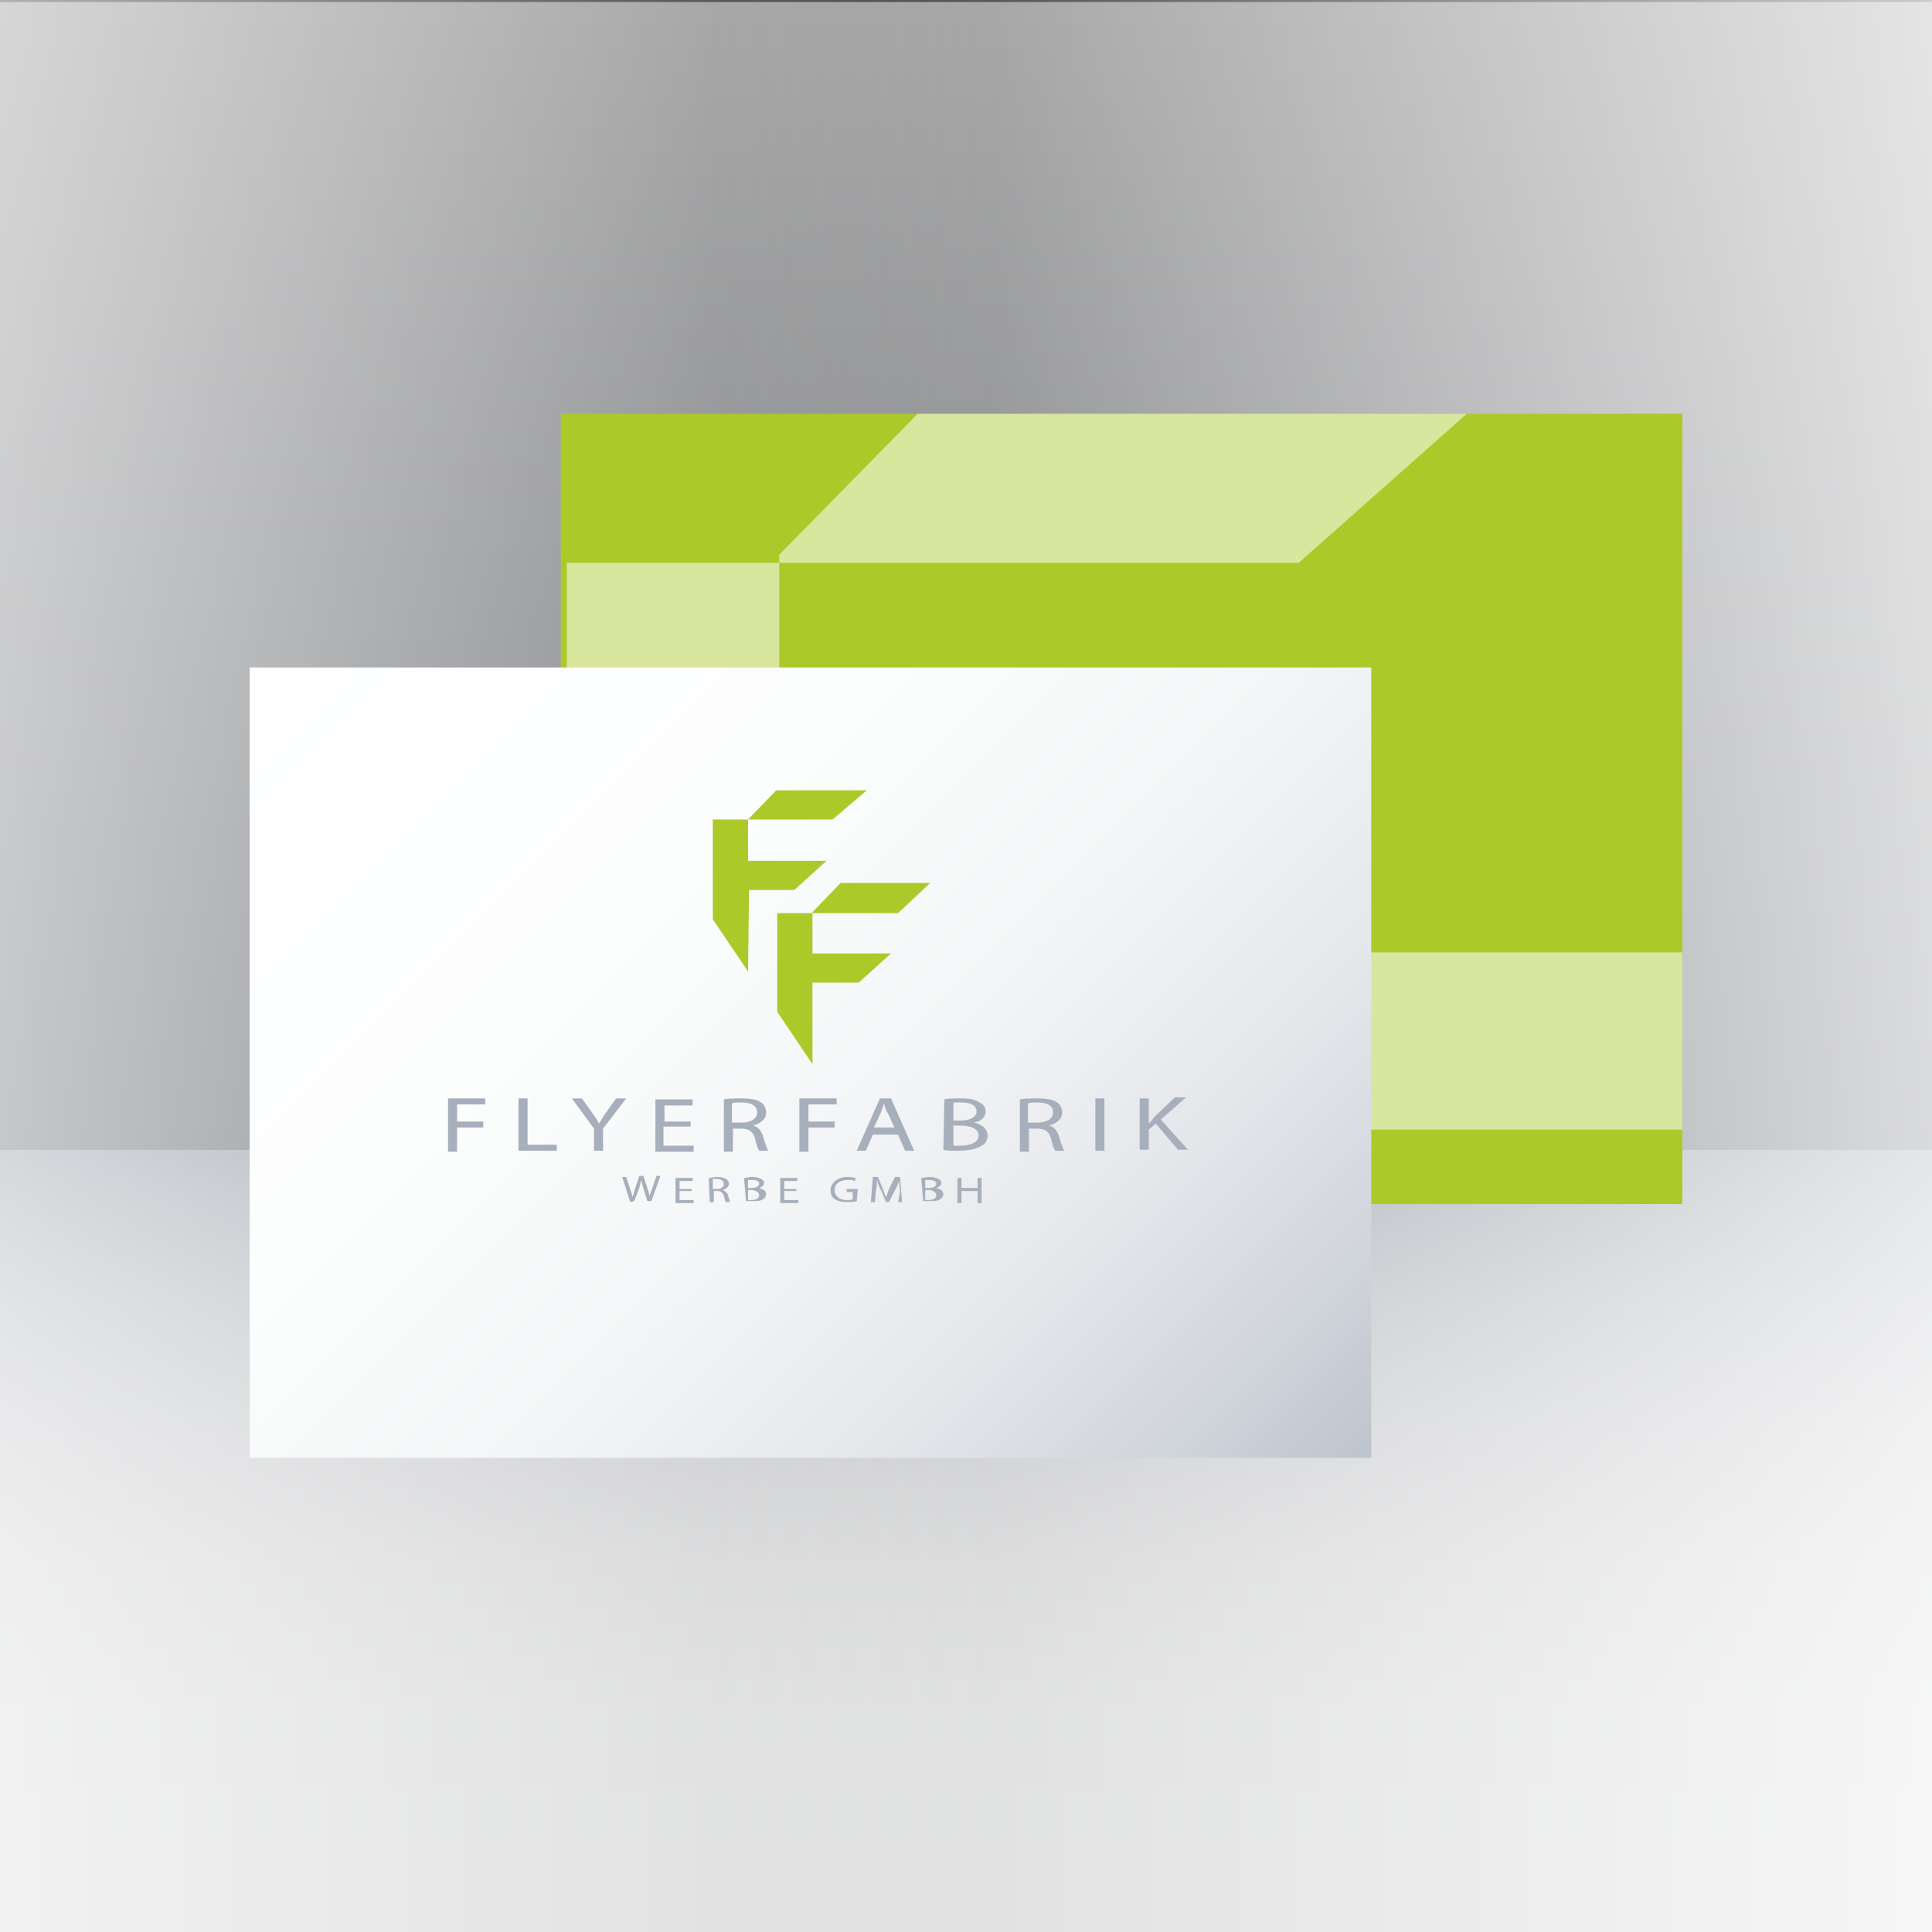 <?xml version="1.0" encoding="utf-8"?>
<!-- Generator: Adobe Illustrator 18.0.0, SVG Export Plug-In . SVG Version: 6.00 Build 0)  -->
<!DOCTYPE svg PUBLIC "-//W3C//DTD SVG 1.1//EN" "http://www.w3.org/Graphics/SVG/1.1/DTD/svg11.dtd">
<svg version="1.1" id="Ebene_1" xmlns="http://www.w3.org/2000/svg" xmlns:xlink="http://www.w3.org/1999/xlink" x="0px" y="0px"
	 viewBox="45.8 45.8 191.9 191.9" enable-background="new 45.8 45.8 191.9 191.9" xml:space="preserve">
<rect x="45.8" y="45.8" width="191.9" height="191.9" fill="#333333" stroke="none"/>
<linearGradient id="SVGID_1_" gradientUnits="userSpaceOnUse" x1="212.879" y1="184.469" x2="212.879" y2="298.45" gradientTransform="matrix(-1 0 0 -1 355.238 344.374)">
	<stop  offset="0" style="stop-color:#A7AFBB"/>
	<stop  offset="0.216" style="stop-color:#B4BBC5"/>
	<stop  offset="0.617" style="stop-color:#D8DBE1"/>
	<stop  offset="1" style="stop-color:#FFFFFF"/>
</linearGradient>
<rect x="45" y="46" opacity="0.48" fill="url(#SVGID_1_)" enable-background="new    " width="194.8" height="114"/>
<linearGradient id="SVGID_2_" gradientUnits="userSpaceOnUse" x1="142.445" y1="160" x2="142.445" y2="240.042" gradientTransform="matrix(1 0 0 1 0 -1.162568e-02)">
	<stop  offset="0" style="stop-color:#A7AFBB"/>
	<stop  offset="5.836004e-02" style="stop-color:#B5BCC6"/>
	<stop  offset="0.192" style="stop-color:#D0D4DB"/>
	<stop  offset="0.339" style="stop-color:#E5E7EB"/>
	<stop  offset="0.503" style="stop-color:#F4F5F6"/>
	<stop  offset="0.697" style="stop-color:#FCFDFD"/>
	<stop  offset="1" style="stop-color:#FFFFFF"/>
</linearGradient>
<rect x="45" y="160" opacity="0.83" fill="url(#SVGID_2_)" enable-background="new    " width="194.8" height="80"/>
<linearGradient id="SVGID_3_" gradientUnits="userSpaceOnUse" x1="278.068" y1="142.618" x2="116.543" y2="142.618" gradientTransform="matrix(1 0 0 1 0 -1.162568e-02)">
	<stop  offset="0" style="stop-color:#FFFFFF"/>
	<stop  offset="1" style="stop-color:#FFFFFF;stop-opacity:0"/>
</linearGradient>
<rect x="116.5" y="16.6" fill="url(#SVGID_3_)" width="161.5" height="251.9"/>
<rect x="45" y="44.2" fill="none" width="194.8" height="195.8"/>
<linearGradient id="SVGID_4_" gradientUnits="userSpaceOnUse" x1="144.849" y1="142.481" x2="-16.676" y2="142.481" gradientTransform="matrix(1 0 0 1 0 -1.162568e-02)">
	<stop  offset="0" style="stop-color:#FFFFFF;stop-opacity:0"/>
	<stop  offset="0.131" style="stop-color:#FFFFFF;stop-opacity:0.131"/>
	<stop  offset="1" style="stop-color:#FFFFFF"/>
</linearGradient>
<rect x="-16.7" y="16.5" fill="url(#SVGID_4_)" width="161.5" height="251.9"/>
<g>
	<linearGradient id="SVGID_5_" gradientUnits="userSpaceOnUse" x1="320.44" y1="91.716" x2="389.807" y2="91.716">
		<stop  offset="0" style="stop-color:#D0D4DB"/>
		<stop  offset="0.267" style="stop-color:#E5E7EB"/>
		<stop  offset="0.449" style="stop-color:#F4F5F6"/>
		<stop  offset="0.664" style="stop-color:#FCFDFD"/>
		<stop  offset="1" style="stop-color:#FFFFFF"/>
	</linearGradient>
	<rect x="320.4" y="42.5" fill="url(#SVGID_5_)" width="69.4" height="98.4"/>
	<g>
		<linearGradient id="SVGID_6_" gradientUnits="userSpaceOnUse" x1="338.012" y1="77.943" x2="364.639" y2="77.943">
			<stop  offset="0" style="stop-color:#BEC4CD"/>
			<stop  offset="0.106" style="stop-color:#D0D4DB"/>
			<stop  offset="0.267" style="stop-color:#E5E7EB"/>
			<stop  offset="0.449" style="stop-color:#F4F5F6"/>
			<stop  offset="0.664" style="stop-color:#FCFDFD"/>
			<stop  offset="1" style="stop-color:#FFFFFF"/>
		</linearGradient>
		<polygon fill="url(#SVGID_6_)" points="358.9,67.3 364.6,62.2 348.9,62.2 344.1,67.2 344.1,67.2 344.1,67.3 338,67.3 338,84.6 
			344.1,93.7 344.2,79.4 352.2,79.4 357.7,74.4 344.1,74.4 344.1,67.3 		"/>
		<linearGradient id="SVGID_7_" gradientUnits="userSpaceOnUse" x1="349.215" y1="94.133" x2="375.918" y2="94.133">
			<stop  offset="0" style="stop-color:#BEC4CD"/>
			<stop  offset="0.106" style="stop-color:#D0D4DB"/>
			<stop  offset="0.267" style="stop-color:#E5E7EB"/>
			<stop  offset="0.449" style="stop-color:#F4F5F6"/>
			<stop  offset="0.664" style="stop-color:#FCFDFD"/>
			<stop  offset="1" style="stop-color:#FFFFFF"/>
		</linearGradient>
		<polygon fill="url(#SVGID_7_)" points="370.1,83.4 375.9,78.4 360.2,78.4 355.3,83.4 355.3,83.4 355.3,83.4 349.2,83.4 
			349.2,100.8 355.3,109.9 355.4,95.6 363.4,95.6 368.9,90.6 355.3,90.6 355.3,83.4 		"/>
	</g>
</g>
<g>
	<polygon fill="#ADC929" points="334.2,65 389.6,42.5 389.6,140.9 334.2,163.4 	"/>
	<g>
		<polygon fill="#ADC929" points="364.9,77.2 369.6,70.2 357,75.3 353.1,81.9 353.1,81.9 353.1,82.1 348.2,84 348.2,101.3 
			353.1,108.5 353.2,94.1 359.6,91.5 364,84.7 353.1,89.2 353.1,82.1 		"/>
		<polygon fill="#ADC929" points="373.9,89.8 378.5,82.8 365.9,87.9 362.1,94.5 362,94.5 362,94.6 357.2,96.6 357.2,113.8 362,121 
			362.1,106.7 368.5,104.1 372.9,97.3 362,101.7 362,94.6 		"/>
	</g>
</g>
<linearGradient id="SVGID_8_" gradientUnits="userSpaceOnUse" x1="326.934" y1="127.419" x2="410.777" y2="211.262" gradientTransform="matrix(1 0 0 -1 0 283.42)">
	<stop  offset="0" style="stop-color:#BEC4CD"/>
	<stop  offset="0.106" style="stop-color:#D0D4DB"/>
	<stop  offset="0.267" style="stop-color:#E5E7EB"/>
	<stop  offset="0.449" style="stop-color:#F4F5F6"/>
	<stop  offset="0.664" style="stop-color:#FCFDFD"/>
	<stop  offset="1" style="stop-color:#FFFFFF"/>
</linearGradient>
<rect x="334.2" y="64.9" fill="url(#SVGID_8_)" width="69.3" height="98.4"/>
<g>
	<polygon fill="#ADC929" points="372.6,89.6 378.4,84.5 362.7,84.5 357.8,89.5 357.8,89.5 357.8,89.6 351.7,89.6 351.7,106.9 
		357.8,116.1 357.9,101.7 365.9,101.7 371.4,96.7 357.8,96.7 357.8,89.6 	"/>
	<polygon fill="#ADC929" points="383.8,105.8 389.6,100.7 373.9,100.7 369,105.7 369,105.7 369,105.8 362.9,105.8 362.9,123 
		369,132.2 369.1,117.9 377.1,117.9 382.6,112.9 369,112.9 369,105.8 	"/>
</g>
<g>
	<polygon fill="#ADC929" points="490.9,95.2 496.8,90 481,90 476.2,95 476.2,95 476.2,95.2 470.1,95.2 470.1,112.5 476.2,121.6 
		476.3,107.3 484.3,107.3 489.8,102.3 476.2,102.3 476.2,95.2 	"/>
	<polygon fill="#ADC929" points="502.2,111.3 508,106.2 492.2,106.2 487.4,111.2 487.3,111.2 487.3,111.3 481.3,111.3 481.3,128.6 
		487.3,137.8 487.4,123.5 495.5,123.5 501,118.5 487.3,118.5 487.3,111.3 	"/>
</g>
<g>
	<polygon fill="#ADC929" points="298.1,-54 307.2,-47.9 318,-46.7 321.1,-36.2 328.6,-28.3 324.3,-18.3 325,-7.4 315.2,-2.6 
		308.7,6.2 298.1,3.6 287.5,6.2 281,-2.6 271.2,-7.4 271.9,-18.3 267.5,-28.3 275,-36.2 278.1,-46.7 289,-47.9 	"/>
	<g>
		<polygon fill="#FFFFFF" points="302,-36.3 306.8,-40.4 294,-40.4 290,-36.4 290,-36.4 290,-36.3 285,-36.3 285,-22.2 290,-14.7 
			290.1,-26.4 296.6,-26.4 301.1,-30.5 290,-30.5 290,-36.3 		"/>
		<polygon fill="#FFFFFF" points="311.2,-23.1 315.9,-27.2 303.1,-27.2 299.1,-23.2 299.1,-23.2 299.1,-23.1 294.2,-23.1 294.2,-9 
			299.1,-1.5 299.2,-13.2 305.7,-13.2 310.2,-17.3 299.1,-17.3 299.1,-23.1 		"/>
	</g>
</g>
<g>
	<g>
		<rect x="101.5" y="86.9" fill="#ADC929" width="111.4" height="78.5"/>
		<g>
			<g>
				<defs>
					<rect id="SVGID_9_" x="101.5" y="86.9" width="111.4" height="78.5"/>
				</defs>
				<clipPath id="SVGID_10_">
					<use xlink:href="#SVGID_9_"  overflow="visible"/>
				</clipPath>
				<g opacity="0.54" clip-path="url(#SVGID_10_)">
					<g>
						<polygon fill="#FFFFFF" points="174.8,101.7 195.1,83.7 140.1,83.7 123.2,100.9 123.2,100.9 123.2,101.7 102.1,101.7 
							102.1,161.9 123.2,193.9 123.6,143.9 151.8,143.9 170.5,126.3 123.2,126.3 123.2,101.7 						"/>
						<polygon fill="#FFFFFF" points="214.3,158 234.6,140.4 179.5,140.4 162.3,157.6 162.3,157.6 162.3,158 141.2,158 141.2,218.5 
							162.3,250.6 162.7,200.2 190.8,200.2 210,183 162.3,183 162.3,158 						"/>
					</g>
				</g>
			</g>
		</g>
	</g>
	<g>
		
			<linearGradient id="SVGID_11_" gradientUnits="userSpaceOnUse" x1="263.713" y1="-350.7" x2="328.006" y2="-414.992" gradientTransform="matrix(6.455420e-08 -1.477 1.477 6.455420e-08 691.679 588.251)">
			<stop  offset="0" style="stop-color:#BEC4CD"/>
			<stop  offset="0.106" style="stop-color:#D0D4DB"/>
			<stop  offset="0.267" style="stop-color:#E5E7EB"/>
			<stop  offset="0.449" style="stop-color:#F4F5F6"/>
			<stop  offset="0.664" style="stop-color:#FCFDFD"/>
			<stop  offset="1" style="stop-color:#FFFFFF"/>
		</linearGradient>
		<rect x="70.6" y="112.1" fill="url(#SVGID_11_)" width="111.4" height="78.5"/>
		<g>
			<g>
				<polygon fill="#ADC929" points="128.5,127.2 131.9,124.3 122.9,124.3 120.1,127.2 120.1,127.2 120.1,127.2 116.6,127.2 
					116.6,137.1 120.1,142.3 120.2,134.2 124.7,134.2 127.9,131.3 120.1,131.3 120.1,127.2 				"/>
				<polygon fill="#ADC929" points="135,136.5 138.2,133.5 129.3,133.5 126.5,136.4 126.5,136.4 126.5,136.5 123,136.5 123,146.3 
					126.5,151.5 126.5,143.4 131.1,143.4 134.3,140.5 126.5,140.5 126.5,136.5 				"/>
			</g>
			<g>
				<path fill="#A6AFBB" d="M90.4,154.9H94v0.6h-2.8v1.7h2.6v0.6h-2.6v2.4h-0.9V154.9z"/>
				<path fill="#A6AFBB" d="M97.3,154.9h0.9v4.6h2.9v0.6h-3.8V154.9z"/>
				<path fill="#A6AFBB" d="M104.8,160.1v-2.2l-2.2-3h1l1,1.4c0.3,0.4,0.5,0.7,0.7,1.1h0c0.2-0.3,0.4-0.7,0.7-1.1l1-1.4h1l-2.3,3
					v2.2H104.8z"/>
				<path fill="#A6AFBB" d="M114.3,157.7h-2.6v1.9h3v0.6h-3.8v-5.2h3.7v0.6h-2.8v1.6h2.6V157.7z"/>
				<path fill="#A6AFBB" d="M117.7,155c0.4-0.1,1.1-0.1,1.7-0.1c0.9,0,1.6,0.1,2,0.4c0.3,0.2,0.5,0.6,0.5,1c0,0.7-0.6,1.1-1.3,1.3v0
					c0.5,0.1,0.8,0.5,1,1.1c0.2,0.7,0.4,1.2,0.5,1.4h-0.9c-0.1-0.2-0.3-0.6-0.4-1.2c-0.2-0.7-0.6-1-1.4-1h-0.8v2.3h-0.9L117.7,155
					L117.7,155z M118.6,157.3h0.9c0.9,0,1.5-0.4,1.5-1c0-0.7-0.6-1-1.6-1c-0.4,0-0.7,0-0.9,0.1V157.3z"/>
				<path fill="#A6AFBB" d="M125.2,154.9h3.7v0.6h-2.8v1.7h2.6v0.6h-2.6v2.4h-0.9V154.9z"/>
				<path fill="#A6AFBB" d="M132.5,158.5l-0.7,1.6h-0.9l2.3-5.2h1.1l2.3,5.2h-0.9l-0.7-1.6H132.5z M134.7,157.9l-0.7-1.5
					c-0.2-0.3-0.3-0.6-0.4-1h0c-0.1,0.3-0.2,0.6-0.3,0.9l-0.7,1.5H134.7z"/>
				<path fill="#A6AFBB" d="M139.6,155c0.4-0.1,1-0.1,1.6-0.1c0.9,0,1.4,0.1,1.9,0.4c0.4,0.2,0.6,0.5,0.6,0.9c0,0.5-0.4,1-1.2,1.1v0
					c0.6,0.1,1.4,0.5,1.4,1.3c0,0.4-0.2,0.8-0.6,1c-0.5,0.3-1.2,0.5-2.4,0.5c-0.6,0-1.1,0-1.4-0.1L139.6,155L139.6,155z
					 M140.5,157.1h0.8c0.9,0,1.5-0.4,1.5-0.9c0-0.6-0.6-0.9-1.5-0.9c-0.4,0-0.6,0-0.8,0L140.5,157.1L140.5,157.1z M140.5,159.6
					c0.2,0,0.4,0,0.7,0c0.9,0,1.8-0.3,1.8-1c0-0.7-0.8-1-1.8-1h-0.7L140.5,159.6L140.5,159.6z"/>
				<path fill="#A6AFBB" d="M147.1,155c0.4-0.1,1.1-0.1,1.7-0.1c0.9,0,1.6,0.1,2,0.4c0.3,0.2,0.5,0.6,0.5,1c0,0.7-0.6,1.1-1.3,1.3v0
					c0.5,0.1,0.8,0.5,1,1.1c0.2,0.7,0.4,1.2,0.5,1.4h-0.9c-0.1-0.2-0.3-0.6-0.4-1.2c-0.2-0.7-0.6-1-1.4-1H148v2.3h-0.9L147.1,155
					L147.1,155z M148,157.3h0.9c0.9,0,1.5-0.4,1.5-1c0-0.7-0.6-1-1.6-1c-0.4,0-0.7,0-0.9,0.1V157.3z"/>
				<path fill="#A6AFBB" d="M155.5,154.9v5.2h-0.9v-5.2H155.5z"/>
				<path fill="#A6AFBB" d="M159,154.9h0.9v2.5h0c0.2-0.2,0.4-0.4,0.5-0.6l2.1-2h1.1l-2.5,2.2l2.7,3h-1l-2.2-2.6l-0.7,0.6v2H159
					L159,154.9L159,154.9z"/>
			</g>
			<g>
				<path fill="#A6AFBB" d="M108.4,165.2l-0.8-2.5h0.4l0.4,1.2c0.1,0.3,0.2,0.6,0.2,0.8h0c0.1-0.2,0.2-0.5,0.3-0.9l0.4-1.2h0.4
					l0.4,1.2c0.1,0.3,0.2,0.6,0.2,0.8h0c0.1-0.3,0.2-0.5,0.3-0.8l0.4-1.2h0.4l-0.9,2.5h-0.4l-0.4-1.3c-0.1-0.3-0.2-0.6-0.2-0.8h0
					c-0.1,0.2-0.1,0.5-0.2,0.8l-0.5,1.3L108.4,165.2L108.4,165.2z"/>
				<path fill="#A6AFBB" d="M114.5,164.1h-1.2v0.9h1.4v0.3h-1.8v-2.5h1.7v0.3h-1.3v0.8h1.2L114.5,164.1L114.5,164.1z"/>
				<path fill="#A6AFBB" d="M116.2,162.8c0.2,0,0.5-0.1,0.8-0.1c0.4,0,0.7,0.1,0.9,0.2c0.2,0.1,0.3,0.3,0.3,0.5
					c0,0.3-0.3,0.5-0.6,0.6v0c0.2,0.1,0.4,0.2,0.5,0.5c0.1,0.3,0.2,0.6,0.2,0.7h-0.4c-0.1-0.1-0.1-0.3-0.2-0.6
					c-0.1-0.3-0.3-0.5-0.6-0.5h-0.4v1.1h-0.4L116.2,162.8L116.2,162.8z M116.6,163.9h0.4c0.4,0,0.7-0.2,0.7-0.5
					c0-0.3-0.3-0.5-0.7-0.5c-0.2,0-0.3,0-0.4,0L116.6,163.9L116.6,163.9z"/>
				<path fill="#A6AFBB" d="M119.7,162.8c0.2,0,0.5-0.1,0.8-0.1c0.4,0,0.7,0.1,0.9,0.2c0.2,0.1,0.3,0.2,0.3,0.4
					c0,0.2-0.2,0.4-0.5,0.5v0c0.3,0.1,0.7,0.2,0.7,0.6c0,0.2-0.1,0.4-0.3,0.5c-0.2,0.2-0.6,0.2-1.1,0.2c-0.3,0-0.5,0-0.6,0
					L119.7,162.8L119.7,162.8z M120.1,163.8h0.4c0.4,0,0.7-0.2,0.7-0.4c0-0.3-0.3-0.4-0.7-0.4c-0.2,0-0.3,0-0.4,0V163.8z M120.1,165
					c0.1,0,0.2,0,0.3,0c0.4,0,0.8-0.1,0.8-0.5c0-0.3-0.4-0.5-0.8-0.5h-0.3V165z"/>
				<path fill="#A6AFBB" d="M124.9,164.1h-1.2v0.9h1.4v0.3h-1.8v-2.5h1.7v0.3h-1.3v0.8h1.2V164.1z"/>
				<path fill="#A6AFBB" d="M130.9,165.1c-0.2,0.1-0.6,0.1-1,0.1c-0.5,0-0.9-0.1-1.2-0.3c-0.3-0.2-0.4-0.5-0.4-0.9
					c0-0.7,0.7-1.3,1.7-1.3c0.4,0,0.7,0.1,0.8,0.1l-0.1,0.3c-0.2-0.1-0.4-0.1-0.7-0.1c-0.8,0-1.3,0.4-1.3,1c0,0.6,0.5,1,1.2,1
					c0.3,0,0.5,0,0.6-0.1v-0.7h-0.6v-0.3h1.1L130.9,165.1L130.9,165.1z"/>
				<path fill="#A6AFBB" d="M135.2,164.2c0-0.3-0.1-0.8-0.1-1.1h0c-0.1,0.3-0.2,0.6-0.4,0.9l-0.6,1.2h-0.3l-0.5-1.2
					c-0.2-0.3-0.3-0.7-0.4-1h0c0,0.3,0,0.7-0.1,1.1l-0.1,1.1h-0.4l0.2-2.5h0.5l0.5,1.2c0.1,0.3,0.2,0.6,0.3,0.8h0
					c0.1-0.2,0.2-0.5,0.3-0.8l0.6-1.2h0.5l0.2,2.5h-0.4L135.2,164.2z"/>
				<path fill="#A6AFBB" d="M137.3,162.8c0.2,0,0.5-0.1,0.8-0.1c0.4,0,0.7,0.1,0.9,0.2c0.2,0.1,0.3,0.2,0.3,0.4
					c0,0.2-0.2,0.4-0.5,0.5v0c0.3,0.1,0.7,0.2,0.7,0.6c0,0.2-0.1,0.4-0.3,0.5c-0.2,0.2-0.6,0.2-1.1,0.2c-0.3,0-0.5,0-0.6,0
					L137.3,162.8L137.3,162.8z M137.7,163.8h0.4c0.4,0,0.7-0.2,0.7-0.4c0-0.3-0.3-0.4-0.7-0.4c-0.2,0-0.3,0-0.4,0V163.8z M137.7,165
					c0.1,0,0.2,0,0.3,0c0.4,0,0.8-0.1,0.8-0.5c0-0.3-0.4-0.5-0.8-0.5h-0.3V165z"/>
				<path fill="#A6AFBB" d="M141.3,162.8v1h1.6v-1h0.4v2.5h-0.4v-1.2h-1.6v1.2h-0.4v-2.5H141.3z"/>
			</g>
		</g>
	</g>
</g>
</svg>
